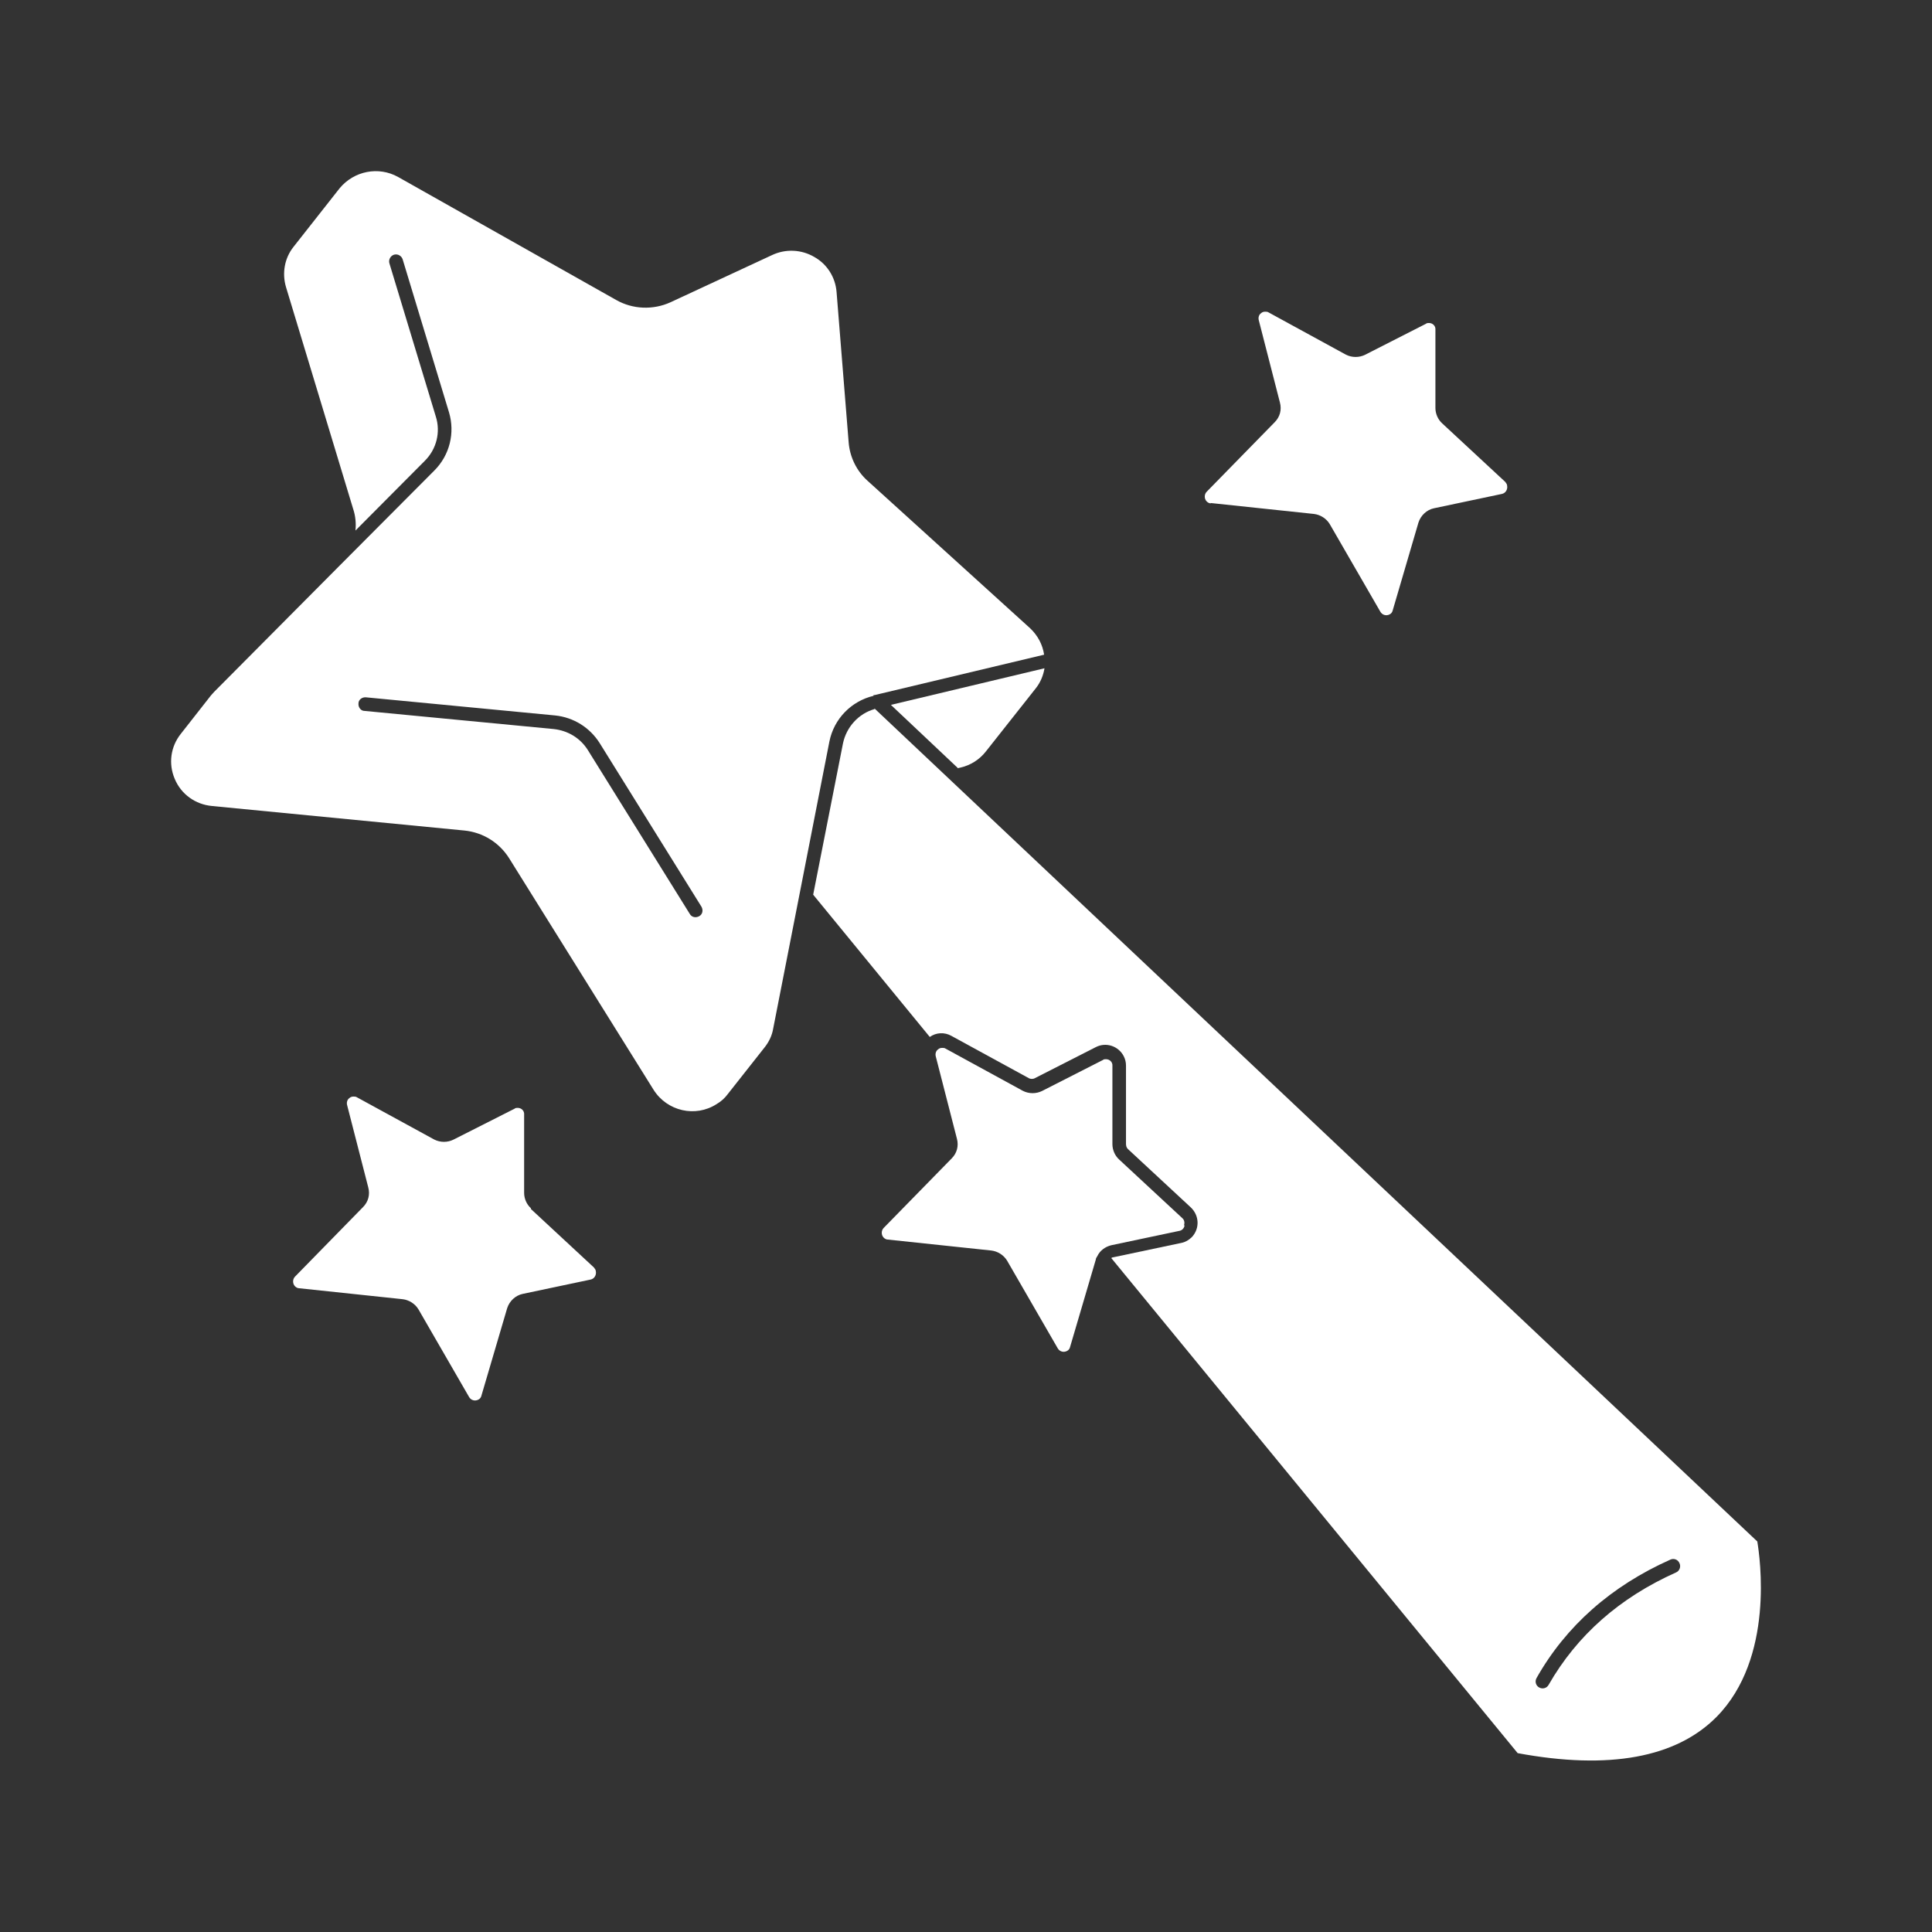 <?xml version="1.0" encoding="UTF-8"?>
<svg id="Capa_1" xmlns="http://www.w3.org/2000/svg" version="1.1" viewBox="0 0 512 512">
  <rect x="0" y="0" width="512" height="512" fill="#333333" stroke="none"/>
  <!-- Generator: Adobe Illustrator 29.1.0, SVG Export Plug-In . SVG Version: 2.1.0 Build 142)  -->
  <defs>
    <style>
      .st0 {
        fill: #fff;
      }
    </style>
  </defs>
  <path class="st0" d="M313.8,324.6c.2-.7,0-1.4-.5-1.8l-16.7-15.5c-1.1-1-1.8-2.5-1.8-4.1v-20.7c.1-1-.7-1.8-1.7-1.8-.3,0-.6,0-.8.2l-16.1,8.2c-1.6.8-3.5.8-5.1,0l-20.5-11.2c-.3-.2-.6-.2-.9-.2-.4,0-.8.1-1.1.4-.6.4-.8,1.2-.6,1.9l5.6,21.8c.5,1.9,0,3.8-1.4,5.2l-18,18.4c-.7.7-.7,1.9,0,2.6.3.3.7.5,1.1.5l27.4,2.9c1.7.2,3.3,1.2,4.2,2.7l13.4,23.2c.5.9,1.6,1.2,2.5.7.4-.2.7-.6.8-1.1l6.8-23.1c0-.3.2-.6.4-.9,0,0,0,0,0,0,.7-1.5,2.1-2.5,3.7-2.9l18-3.8c.7-.1,1.2-.6,1.4-1.3h0ZM320.8,133.3l27.4,2.9c1.7.2,3.3,1.2,4.2,2.7l13.4,23.2c.5.9,1.6,1.2,2.5.7.4-.2.7-.6.8-1.1l6.8-23.2c.6-1.9,2.2-3.4,4.1-3.8l18-3.8c1-.2,1.6-1.2,1.4-2.2,0-.4-.3-.7-.5-1l-16.7-15.5c-1.1-1-1.8-2.5-1.8-4.1v-20.7c.1-1-.7-1.8-1.7-1.8-.3,0-.6,0-.8.2l-16.1,8.2c-1.6.8-3.5.8-5.1,0l-20.5-11.2c-.3-.2-.6-.2-.9-.2-.4,0-.8.1-1.1.4-.6.4-.8,1.2-.6,1.9l5.6,21.8c.5,1.9,0,3.8-1.4,5.2l-18,18.4c-.7.7-.7,1.9,0,2.6.3.3.7.5,1.1.5h0ZM231.5,184.2s0,0,0,0h.3c0,0,0,0,0,0l44.9-10.7c-.4-2.7-1.7-5.1-3.7-7l-43.1-39.1c-2.9-2.6-4.7-6.3-5-10.2l-3.2-39.8c-.3-3.9-2.5-7.4-5.9-9.3-3.4-2-7.6-2.2-11.2-.5l-26.9,12.5c-4.6,2.1-10,1.9-14.4-.6l-57.8-32.6c-5.2-2.9-11.7-1.6-15.5,3l-12.2,15.5c-2.4,3-3.1,7-2,10.7l17.8,58.8c.6,1.8.8,3.8.6,5.7l18.4-18.5c3.1-3.1,4.2-7.6,2.9-11.7l-12.3-40.6c-.3-1,.3-2,1.2-2.3,1-.3,2,.3,2.3,1.2l12.3,40.6c1.6,5.4.2,11.3-3.9,15.4l-25.4,25.5s0,0,0,0l-32.9,33.1c-.3.3-.6.7-.9,1l-8,10.2c-2.7,3.4-3.3,7.9-1.6,11.9,1.7,4.1,5.5,6.8,9.9,7.2l66.9,6.5c4.9.5,9.2,3.2,11.8,7.3l38.3,61.4c3.6,5.7,11.1,7.4,16.7,3.8,1.2-.7,2.2-1.6,3-2.7l9.7-12.3c1.2-1.5,2-3.2,2.3-5l6.9-35.2s0,0,0,0l8-40.9c1.2-6,5.8-10.7,11.7-12.1h0ZM185.3,242.8c-.9.5-2,.3-2.5-.6,0,0,0,0,0,0l-27-43.4c-2-3.2-5.3-5.2-9.1-5.6l-50.1-4.8c-1,0-1.7-1-1.6-2,0-1,1-1.7,2-1.6l50.1,4.8c4.9.5,9.2,3.2,11.8,7.3l27,43.4c.5.9.3,2-.6,2.5,0,0,0,0,0,0ZM140.7,320.2c-1.1-1-1.8-2.5-1.8-4.1v-20.7c.1-1-.7-1.8-1.7-1.8-.3,0-.6,0-.8.2l-16.2,8.2c-1.6.8-3.5.8-5.1,0l-20.5-11.2c-.3-.2-.6-.2-.9-.2-.4,0-.8.1-1.1.4-.6.4-.8,1.2-.6,1.9l5.6,21.8c.5,1.9,0,3.8-1.4,5.2l-18,18.4c-.7.7-.7,1.9,0,2.6.3.3.7.5,1.1.5l27.4,2.9c1.7.2,3.3,1.2,4.2,2.7l13.4,23.2c.5.9,1.6,1.2,2.5.7.4-.2.7-.6.8-1.1l6.8-23.1c.6-1.9,2.2-3.4,4.1-3.8l18-3.8c1-.2,1.6-1.2,1.4-2.2,0-.4-.3-.7-.5-1l-16.7-15.5Z"/>
  <path class="st0" d="M231.8,187.9c-4.3,1.2-7.5,4.8-8.4,9.1l-7.9,40.1,30.9,37.7c1.7-1.2,3.9-1.3,5.7-.3l20.5,11.2c.5.3,1.2.3,1.7,0l16.1-8.2c2.7-1.4,6-.3,7.4,2.4.4.8.6,1.6.6,2.5v20.7c0,.5.1,1,.5,1.4l16.7,15.5c2.2,2.1,2.4,5.5.3,7.8-.8.8-1.8,1.4-2.9,1.6l-18,3.8c-.2,0-.4.1-.5.2l107.7,131.2c24.2,4.5,42,1.2,52.7-9.6,15.4-15.6,11.5-42.3,10.8-46.5l-234-220.8ZM444.2,416.7c-15,6.7-26.3,16.7-33.8,29.8-.5.9-1.6,1.2-2.5.7s-1.2-1.6-.7-2.5h0c7.8-13.8,19.8-24.4,35.5-31.4.9-.4,2,0,2.4,1,.4.9,0,2-.9,2.4h0ZM253.7,203.6l.9-.2c2.6-.6,5-2.1,6.7-4.3l13.2-16.7c1.2-1.5,2-3.4,2.3-5.3l-40.7,9.7,17.7,16.7Z"/>
</svg>
